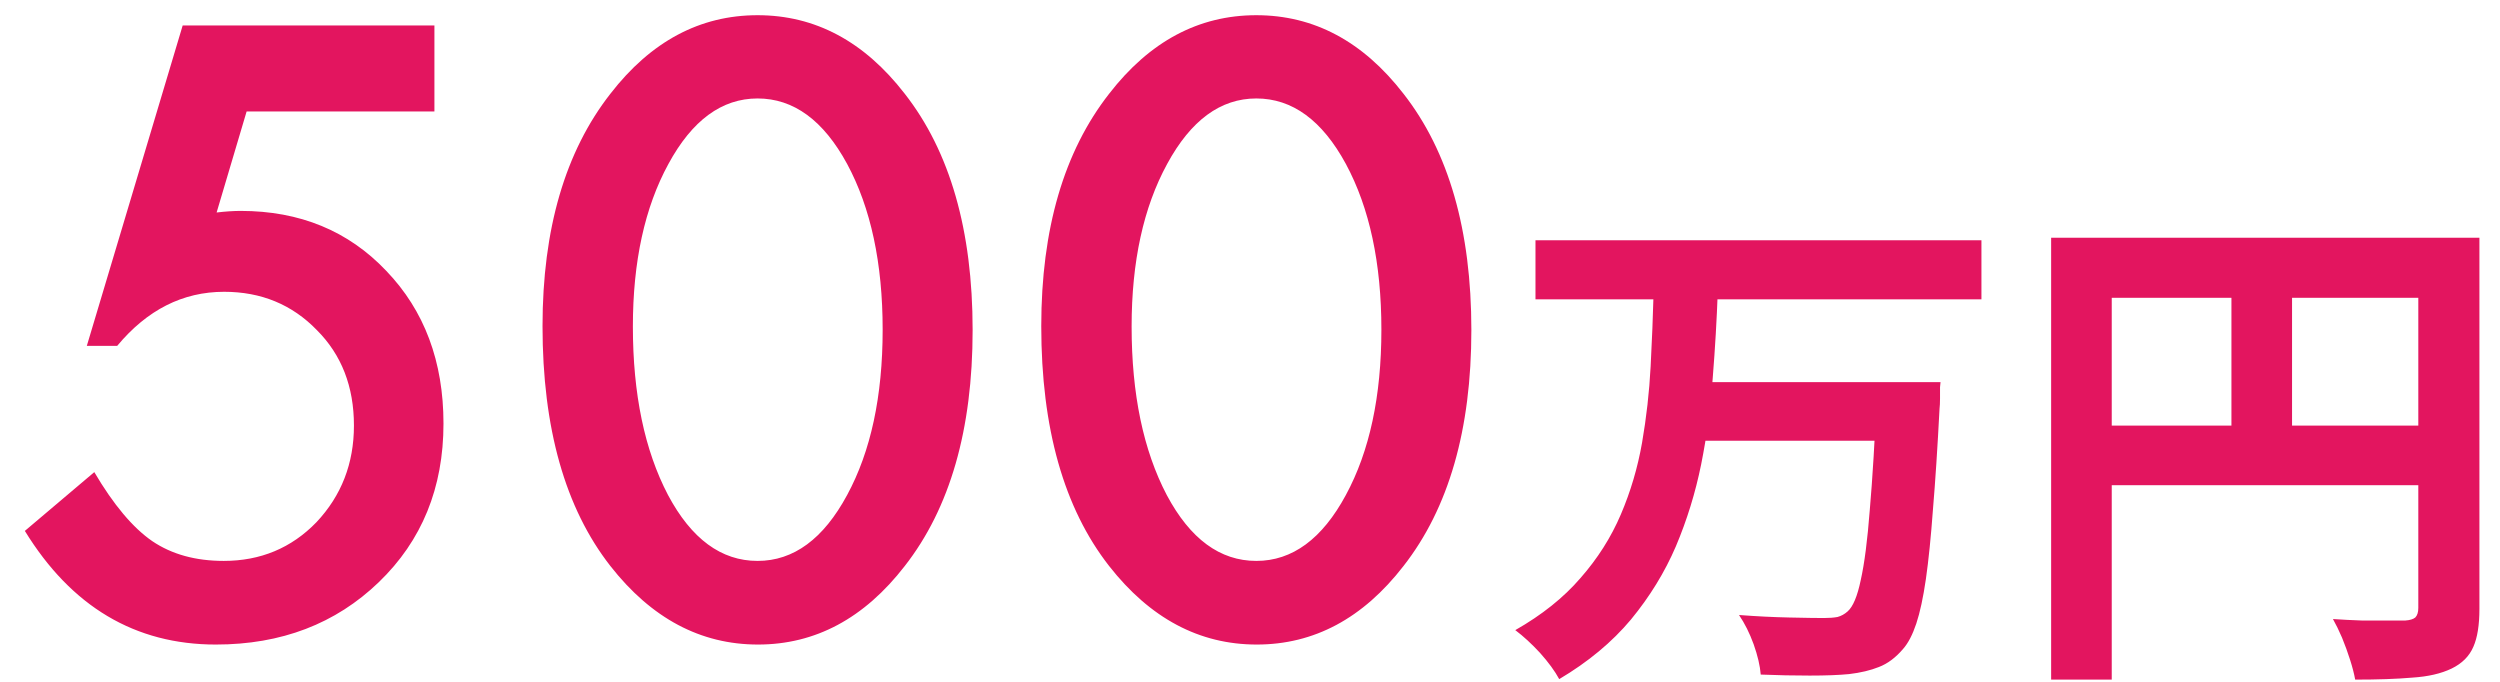 <svg width="99" height="27" viewBox="0 0 99 27" fill="none" xmlns="http://www.w3.org/2000/svg">
<path d="M17.203 4.415H9.766L8.578 8.415C8.755 8.394 8.922 8.378 9.078 8.368C9.245 8.357 9.396 8.352 9.531 8.352C11.875 8.352 13.797 9.144 15.297 10.727C16.807 12.3 17.562 14.316 17.562 16.774C17.562 19.316 16.708 21.41 15 23.055C13.292 24.701 11.141 25.524 8.547 25.524C5.349 25.524 2.828 24.024 0.984 21.024L3.734 18.696C4.495 19.988 5.26 20.899 6.031 21.43C6.802 21.951 7.745 22.212 8.859 22.212C10.318 22.212 11.542 21.701 12.531 20.68C13.521 19.628 14.016 18.352 14.016 16.852C14.016 15.311 13.526 14.05 12.547 13.071C11.568 12.061 10.344 11.555 8.875 11.555C7.24 11.555 5.828 12.269 4.641 13.696H3.438L7.234 1.009H17.203V4.415ZM21.484 12.915C21.484 9.071 22.38 6.003 24.172 3.712C25.776 1.639 27.719 0.602 30 0.602C32.281 0.602 34.224 1.639 35.828 3.712C37.62 6.003 38.516 9.123 38.516 13.071C38.516 17.009 37.62 20.123 35.828 22.415C34.224 24.488 32.286 25.524 30.016 25.524C27.745 25.524 25.797 24.488 24.172 22.415C22.38 20.123 21.484 16.956 21.484 12.915ZM25.062 12.93C25.062 15.607 25.526 17.831 26.453 19.602C27.38 21.342 28.562 22.212 30 22.212C31.427 22.212 32.609 21.342 33.547 19.602C34.484 17.873 34.953 15.691 34.953 13.055C34.953 10.42 34.484 8.232 33.547 6.493C32.609 4.764 31.427 3.899 30 3.899C28.583 3.899 27.406 4.764 26.469 6.493C25.531 8.212 25.062 10.357 25.062 12.93ZM41.234 12.915C41.234 9.071 42.13 6.003 43.922 3.712C45.526 1.639 47.469 0.602 49.75 0.602C52.031 0.602 53.974 1.639 55.578 3.712C57.37 6.003 58.266 9.123 58.266 13.071C58.266 17.009 57.37 20.123 55.578 22.415C53.974 24.488 52.036 25.524 49.766 25.524C47.495 25.524 45.547 24.488 43.922 22.415C42.13 20.123 41.234 16.956 41.234 12.915ZM44.812 12.93C44.812 15.607 45.276 17.831 46.203 19.602C47.13 21.342 48.312 22.212 49.75 22.212C51.177 22.212 52.359 21.342 53.297 19.602C54.234 17.873 54.703 15.691 54.703 13.055C54.703 10.42 54.234 8.232 53.297 6.493C52.359 4.764 51.177 3.899 49.75 3.899C48.333 3.899 47.156 4.764 46.219 6.493C45.281 8.212 44.812 10.357 44.812 12.93ZM60.805 9.514H78.465V11.854H60.805V9.514ZM67.205 15.133H75.205V17.453H67.205V15.133ZM74.325 15.133H76.845C76.845 15.133 76.838 15.2 76.825 15.334C76.825 15.454 76.825 15.6 76.825 15.774C76.825 15.947 76.818 16.087 76.805 16.194C76.725 17.74 76.638 19.067 76.545 20.174C76.465 21.267 76.372 22.187 76.265 22.933C76.158 23.667 76.032 24.253 75.885 24.694C75.738 25.134 75.565 25.467 75.365 25.694C75.072 26.04 74.752 26.28 74.405 26.413C74.072 26.547 73.678 26.64 73.225 26.694C72.825 26.733 72.305 26.753 71.665 26.753C71.038 26.753 70.392 26.74 69.725 26.713C69.698 26.367 69.605 25.967 69.445 25.514C69.285 25.073 69.092 24.687 68.865 24.354C69.558 24.407 70.218 24.44 70.845 24.453C71.472 24.467 71.932 24.474 72.225 24.474C72.438 24.474 72.618 24.46 72.765 24.433C72.912 24.393 73.045 24.32 73.165 24.213C73.378 24.027 73.552 23.613 73.685 22.974C73.832 22.32 73.952 21.387 74.045 20.174C74.152 18.947 74.245 17.4 74.325 15.534V15.133ZM65.485 11.514H68.025C67.985 12.647 67.918 13.793 67.825 14.954C67.745 16.113 67.592 17.26 67.365 18.393C67.138 19.514 66.805 20.593 66.365 21.634C65.925 22.66 65.332 23.627 64.585 24.534C63.838 25.427 62.892 26.213 61.745 26.893C61.572 26.573 61.318 26.227 60.985 25.854C60.652 25.494 60.325 25.194 60.005 24.953C61.058 24.354 61.918 23.667 62.585 22.893C63.265 22.12 63.798 21.28 64.185 20.373C64.572 19.467 64.852 18.52 65.025 17.534C65.198 16.534 65.312 15.527 65.365 14.514C65.418 13.5 65.458 12.5 65.485 11.514ZM81.225 9.414H96.905V11.793H83.625V26.913H81.225V9.414ZM95.765 9.414H98.185V24.113C98.185 24.753 98.105 25.253 97.945 25.613C97.785 25.987 97.498 26.273 97.085 26.474C96.672 26.674 96.152 26.794 95.525 26.834C94.912 26.887 94.158 26.913 93.265 26.913C93.225 26.687 93.158 26.427 93.065 26.134C92.972 25.84 92.865 25.547 92.745 25.253C92.625 24.974 92.505 24.727 92.385 24.514C92.772 24.54 93.158 24.56 93.545 24.573C93.945 24.573 94.298 24.573 94.605 24.573C94.912 24.573 95.125 24.573 95.245 24.573C95.432 24.56 95.565 24.52 95.645 24.453C95.725 24.373 95.765 24.247 95.765 24.073V9.414ZM82.525 16.854H96.945V19.213H82.525V16.854ZM88.365 10.713H90.765V18.034H88.365V10.713Z" fill="#E3155F"/>
</svg>
